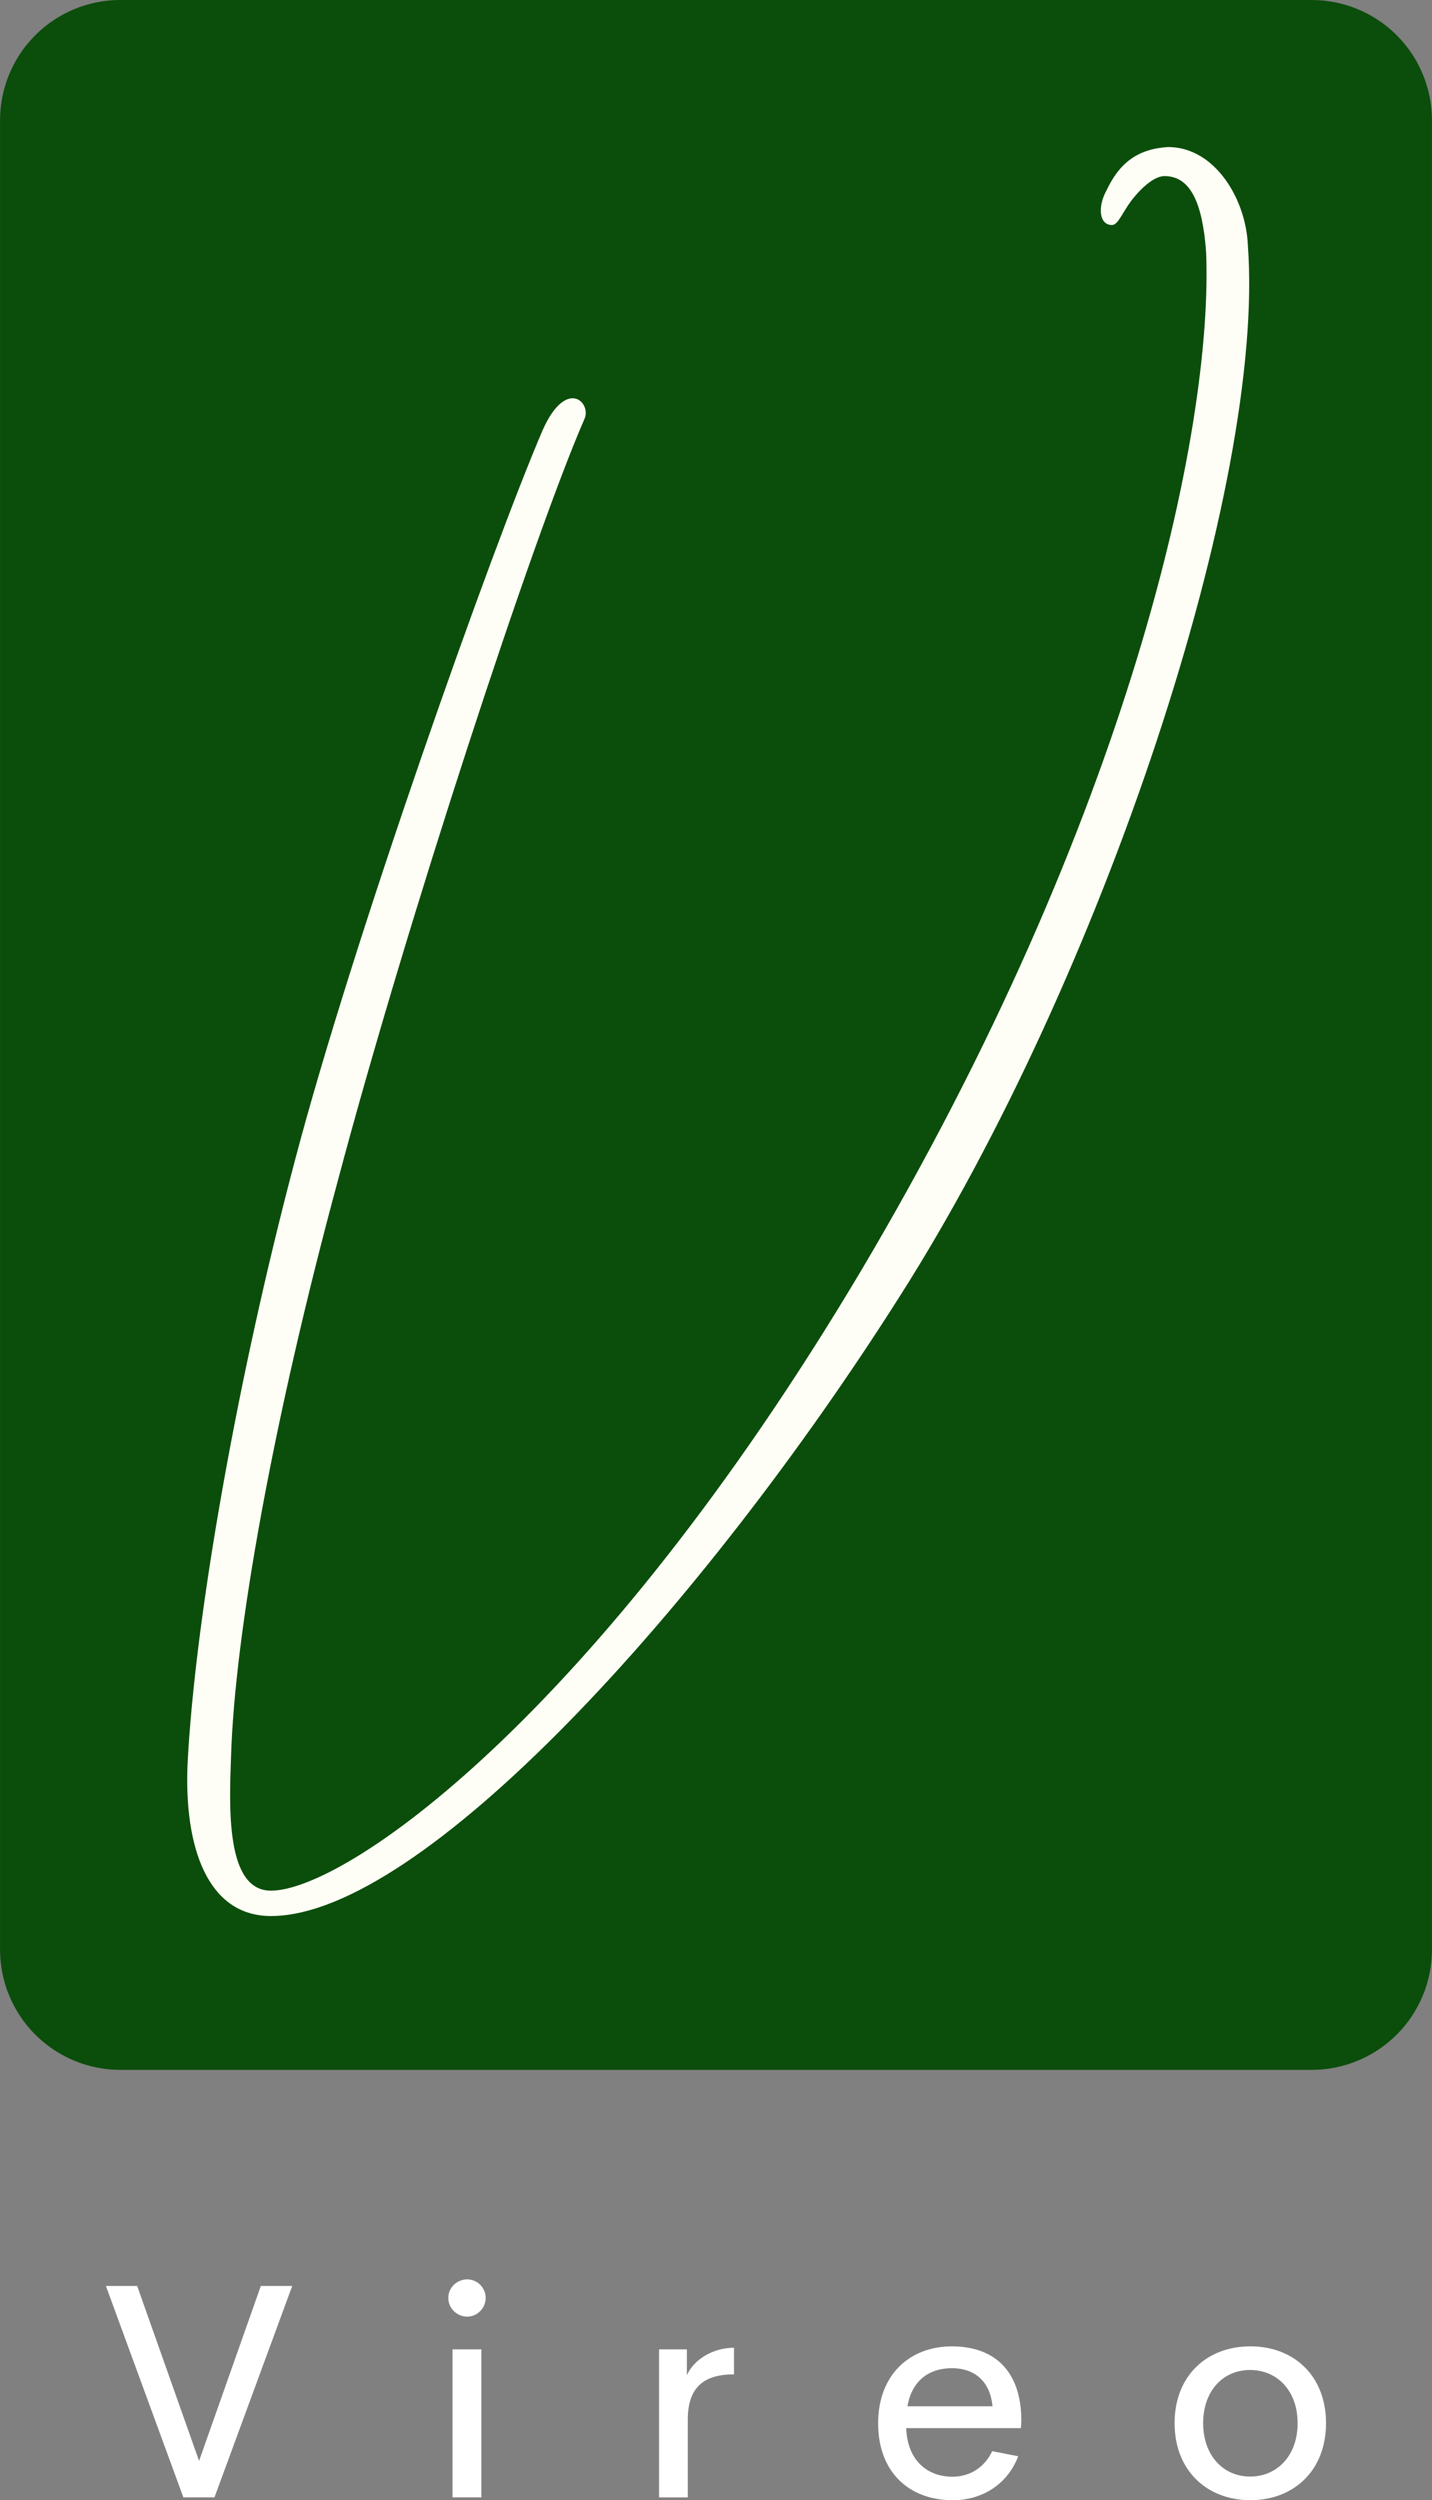 <svg xmlns="http://www.w3.org/2000/svg" id="Livello_2" viewBox="0 0 569.29 993.61"><rect x="0" y="0" width="569.29" height="993.61" fill="#808080" stroke="none"/><defs><style>.cls-1{fill:#fff;}.cls-2{fill:#fffef6;}.cls-3{fill:#0b4d0b;}</style></defs><g id="Livello_1-2"><g><g><path class="cls-3" d="M47.84,0h473.61c1.57,0,3.13,.08,4.69,.23,1.56,.15,3.11,.38,4.64,.69,1.54,.31,3.05,.69,4.55,1.14,1.5,.45,2.97,.98,4.42,1.58,1.45,.6,2.86,1.27,4.24,2.01,1.38,.74,2.72,1.54,4.03,2.41,1.3,.87,2.56,1.8,3.77,2.8,1.21,.99,2.37,2.04,3.48,3.15,1.11,1.11,2.16,2.27,3.15,3.48,.99,1.21,1.93,2.47,2.8,3.77,.87,1.3,1.68,2.64,2.41,4.03,.74,1.38,1.41,2.8,2.01,4.24,.6,1.45,1.13,2.92,1.58,4.42,.45,1.5,.84,3.02,1.14,4.55,.31,1.54,.54,3.08,.69,4.64,.15,1.56,.23,3.12,.23,4.69V774.76c0,1.57-.08,3.13-.23,4.69-.15,1.56-.38,3.11-.69,4.64-.31,1.54-.69,3.05-1.14,4.55-.45,1.5-.98,2.97-1.58,4.42-.6,1.45-1.27,2.86-2.01,4.24-.74,1.38-1.54,2.72-2.41,4.03-.87,1.3-1.8,2.56-2.8,3.77-.99,1.21-2.04,2.37-3.15,3.48-1.11,1.11-2.27,2.16-3.48,3.15-1.21,.99-2.47,1.93-3.77,2.8-1.3,.87-2.65,1.67-4.03,2.41-1.38,.74-2.8,1.41-4.24,2.01-1.45,.6-2.92,1.13-4.42,1.58-1.5,.45-3.02,.83-4.55,1.14s-3.08,.54-4.64,.69c-1.56,.15-3.12,.23-4.69,.23H47.84c-1.57,0-3.13-.08-4.69-.23-1.56-.15-3.11-.38-4.64-.69-1.54-.31-3.05-.69-4.55-1.14-1.5-.45-2.97-.98-4.42-1.58-1.45-.6-2.86-1.27-4.24-2.01-1.38-.74-2.72-1.54-4.03-2.41-1.3-.87-2.56-1.8-3.77-2.8s-2.37-2.04-3.48-3.15c-1.11-1.11-2.16-2.27-3.15-3.48-.99-1.21-1.93-2.47-2.8-3.77s-1.67-2.64-2.41-4.03c-.74-1.38-1.41-2.8-2.01-4.24-.6-1.45-1.13-2.92-1.58-4.42-.45-1.5-.84-3.02-1.14-4.55-.31-1.54-.54-3.08-.69-4.64-.15-1.56-.23-3.12-.23-4.69V47.82c0-1.57,.08-3.13,.23-4.69s.38-3.11,.69-4.64c.31-1.54,.69-3.05,1.14-4.55,.45-1.5,.98-2.97,1.58-4.42,.6-1.45,1.27-2.86,2.01-4.24,.74-1.38,1.54-2.72,2.41-4.03s1.8-2.56,2.8-3.77c.99-1.21,2.04-2.37,3.15-3.48,1.11-1.11,2.27-2.16,3.48-3.15s2.47-1.93,3.77-2.8c1.3-.87,2.65-1.67,4.03-2.41,1.38-.74,2.8-1.41,4.24-2.01,1.45-.6,2.92-1.13,4.42-1.58,1.5-.45,3.02-.83,4.55-1.14,1.54-.31,3.08-.54,4.64-.69,1.56-.15,3.12-.23,4.69-.23h0Z"></path><path class="cls-2" d="M232.35,166.5c-20.17,46.1-70.61,199.52-97.99,302.52-25.94,95.8-41.07,180.79-42.51,229.05-.72,20.17-2.16,53.3,15.85,53.3,29.54,0,128.97-69.15,234.17-245.62,107.36-180.79,140.5-334.93,137.62-405.52-1.44-20.17-6.48-30.25-16.57-30.25-5.04,0-11.53,7.2-14.41,11.52s-4.32,7.92-6.48,7.92c-5.04,0-5.76-7.2-2.16-13.69,5.04-10.8,12.25-16.57,24.5-17.29,18.73,0,30.98,20.89,31.7,38.9,7.21,95.08-57.64,291-138.34,417.77-78.54,123.89-190.22,246.34-250.02,246.34-25.22,0-34.58-27.37-33.14-60.5,2.88-56.9,19.45-151.98,42.51-239.14,23.06-87.88,78.54-244.18,98.71-291,9.37-20.89,19.45-10.8,16.57-4.32h0Z"></path></g><path class="cls-1" d="M103.69,908.47h12.48l-30.91,84.01h-12.36l-30.79-84.01h12.42l24.61,69.52,24.55-69.52h0Zm82.02,12.18c-4.04,0-7.49-3.33-7.49-7.43s3.45-7.37,7.49-7.37,7.37,3.27,7.37,7.37-3.39,7.43-7.37,7.43h0Zm-5.82,71.83v-58.82h11.47v58.82h-11.47Zm93.19-48.6c2.85-6.24,10.28-10.81,18.72-10.87v10.58c-11.65,0-18.37,4.87-18.37,17.94v30.96h-11.41v-58.82h11.05v10.22h0Zm132.96,18.06l-.18,3.03h-45.59c.42,13.01,8.62,19.31,18.37,19.31,7.01,0,12.84-3.8,15.81-10.16l10.34,2.02c-4.16,10.93-14.09,17.47-26.03,17.47-17.47,0-29.66-11.29-29.66-30.54s12.48-30.6,29.3-30.6,27.58,9.63,27.64,29.47h0Zm-27.58-20.8c-9.09,0-15.93,4.87-17.71,15.15h33.82c-.95-10.22-7.43-15.15-16.11-15.15h0Zm118.63,52.46c-17.18,0-30.13-11.71-30.13-30.6s12.84-30.54,30.13-30.54,30.07,11.71,30.07,30.54-12.84,30.6-30.07,30.6h0Zm-.12-9.39c10.76,0,18.9-8.32,18.9-21.21s-8.14-21.15-18.9-21.15-18.66,8.32-18.66,21.15,8.02,21.21,18.66,21.21h0Z"></path></g></g></svg>